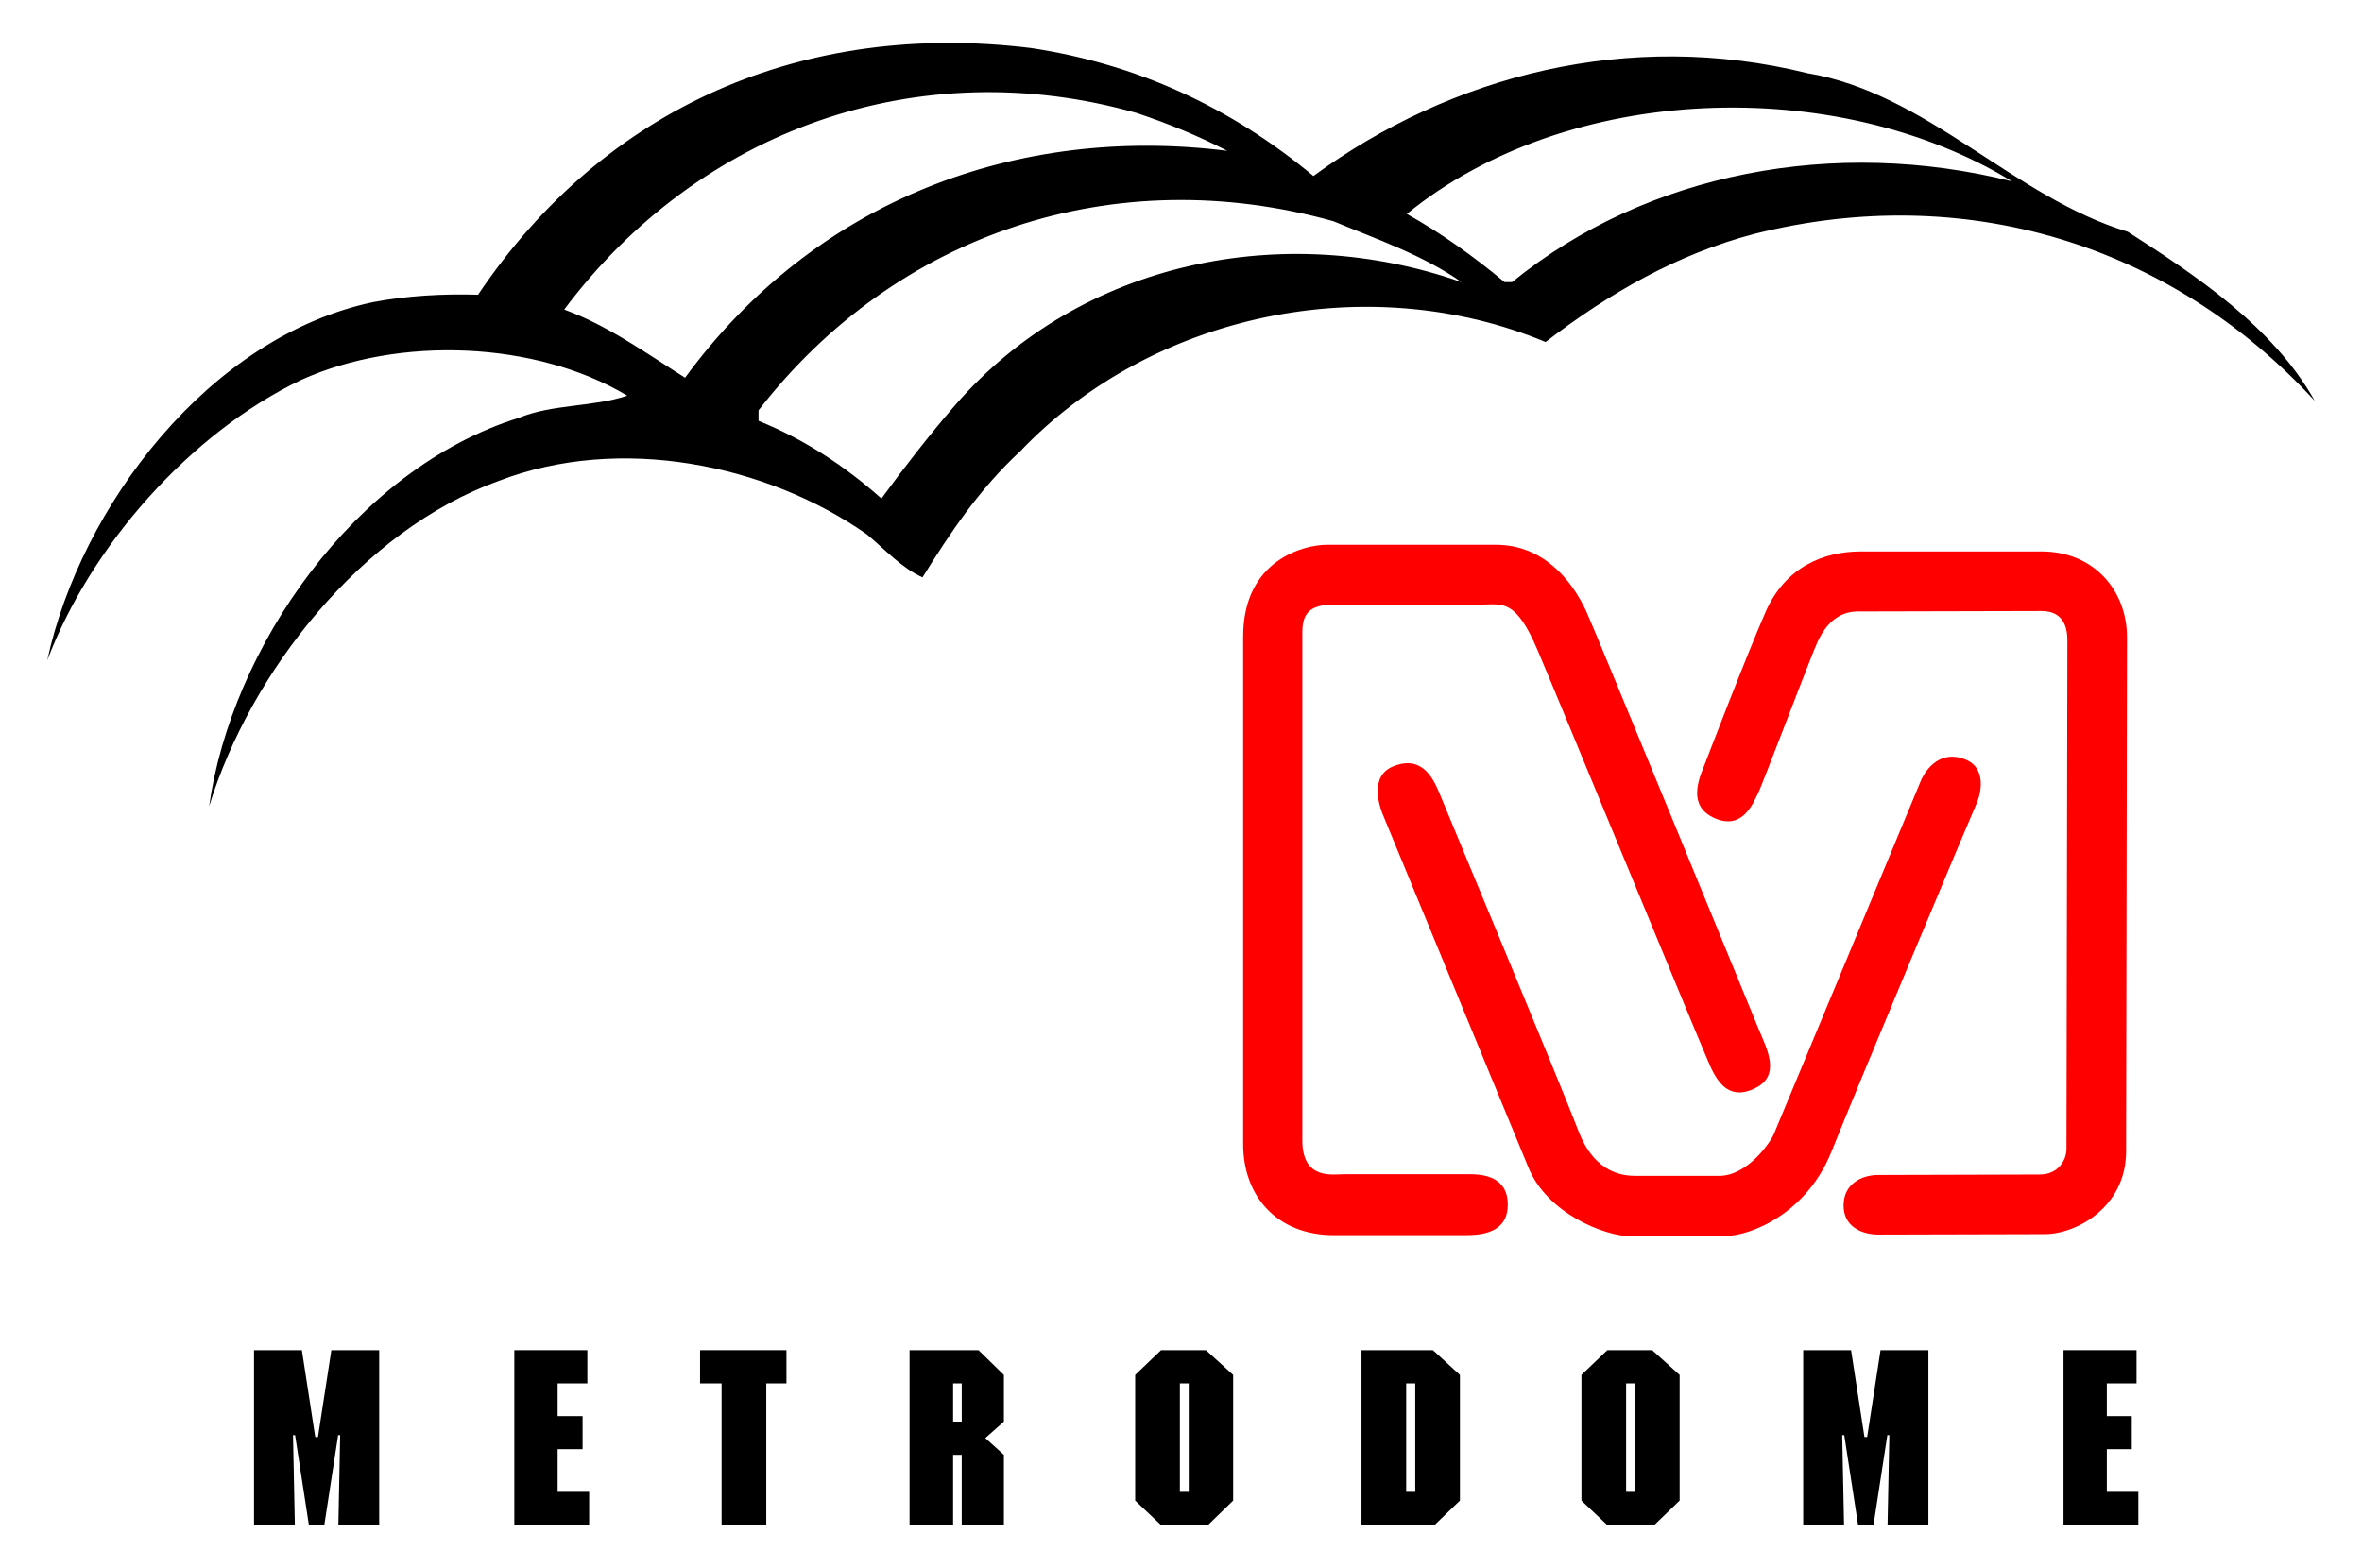 <?xml version="1.0" encoding="iso-8859-1"?>
<!-- Generator: Adobe Illustrator 14.0.0, SVG Export Plug-In . SVG Version: 6.00 Build 43363)  -->
<!DOCTYPE svg PUBLIC "-//W3C//DTD SVG 1.1//EN" "http://www.w3.org/Graphics/SVG/1.1/DTD/svg11.dtd">
<svg version="1.1" id="Layer_1" xmlns="http://www.w3.org/2000/svg" xmlns:xlink="http://www.w3.org/1999/xlink" x="0px" y="0px"
	 width="250px" height="166px" viewBox="0 0 250 166" style="enable-background:new 0 0 250 166;" xml:space="preserve">
<g>
	<path d="M139.016,18.634c14.57-10.67,33.359-15.566,52.275-10.889c12.668,2.103,21.791,13.118,33.911,16.789
		C232.327,29.1,240.56,34.545,245,42.437c-15.336-16.678-37.153-23.238-59.279-17.684c-8.11,2.12-15.335,6.23-22.13,11.456
		c-18.693-7.783-41.591-3.108-55.608,11.563c-4.344,4.019-7.439,8.678-10.344,13.354c-2.231-1.005-4.008-2.998-5.904-4.566
		c-10.656-7.455-26.135-10.561-38.903-5.665c-14.569,5.224-26.377,20.351-30.697,34.472c2.329-16.678,15.335-35.697,32.809-41.141
		c3.554-1.459,7.776-1.114,11.447-2.337c-9.67-5.791-24.142-6.341-34.487-1.679C20.022,45.891,9.557,57.894,5,69.913
		c3.549-16.35,17.134-34.253,34.485-37.926c3.554-0.673,7.32-0.893,11.113-0.784C64.063,11.197,85.183,2.173,109.086,5.078
		C120.225,6.742,130.23,11.308,139.016,18.634 M120.32,11.966c-23.112-6.558-46.369,1.79-60.602,20.807
		c4.56,1.662,8.569,4.548,12.792,7.216c13.776-18.796,35.137-26.8,57.386-24.022C126.896,14.414,123.657,13.08,120.32,11.966z
		 M148.903,22.65c3.575,1.994,7.007,4.442,10.344,7.218h0.795c14.327-11.673,34.246-15.346,52.918-10.67
		C194.41,7.854,165.92,8.749,148.903,22.65z M141.127,23.419c-23.135-6.449-46.273,1.225-60.84,20.023v1.114
		c4.679,1.881,9.023,4.675,13.007,8.222c2.352-3.217,5.018-6.668,7.802-9.885c13.341-15.362,34.921-19.582,53.593-13.024
		C150.584,26.982,145.688,25.318,141.127,23.419z"/>
	<polyline points="40.135,142.938 40.135,161.454 35.814,161.454 36.005,151.93 35.791,151.93 34.326,161.454 32.695,161.454 
		31.231,151.93 31.014,151.93 31.207,161.454 26.887,161.454 26.887,142.938 31.952,142.938 33.366,152.134 33.655,152.134 
		35.071,142.938 40.135,142.938 	"/>
	<polyline points="62.167,146.453 59.021,146.453 59.021,149.92 61.663,149.92 61.663,153.42 59.021,153.42 59.021,157.939 
		62.358,157.939 62.358,161.454 54.438,161.454 54.438,142.938 62.167,142.938 62.167,146.453 	"/>
	<polyline points="83.239,146.453 81.104,146.453 81.104,161.454 76.375,161.454 76.375,146.453 74.097,146.453 74.097,142.938 
		83.239,142.938 83.239,146.453 	"/>
	<path d="M101.792,150.502h-0.912v-4.049h0.912V150.502 M106.255,145.559l-2.687-2.62H96.27v18.516h4.609v-7.438h0.912v7.438h4.464
		v-7.438l-1.968-1.772l1.968-1.742V145.559z"/>
	<path d="M125.816,157.939h-0.936v-11.486h0.936V157.939 M130.521,145.559l-2.88-2.62h-4.754l-2.737,2.62v13.307l2.737,2.589h4.967
		l2.667-2.589V145.559z"/>
	<path d="M149.794,157.939h-0.961v-11.486h0.961V157.939 M154.521,145.559l-2.854-2.62h-7.563v18.516h7.729l2.689-2.589V145.559z"/>
	<path d="M173.049,157.939h-0.938v-11.486h0.938V157.939 M177.775,145.559l-2.902-2.62h-4.752l-2.737,2.62v13.307l2.737,2.589h4.97
		l2.685-2.589V145.559z"/>
	<polyline points="204.106,142.938 204.106,161.454 199.784,161.454 199.975,151.93 199.762,151.93 198.298,161.454 
		196.665,161.454 195.2,151.93 194.983,151.93 195.179,161.454 190.856,161.454 190.856,142.938 195.922,142.938 197.338,152.134 
		197.625,152.134 199.041,142.938 204.106,142.938 	"/>
	<polyline points="226.137,146.453 222.991,146.453 222.991,149.92 225.633,149.92 225.633,153.42 222.991,153.42 222.991,157.939 
		226.328,157.939 226.328,161.454 218.408,161.454 218.408,142.938 226.137,142.938 226.137,146.453 	"/>
	<path style="fill:#FF0000;" d="M131.578,67.401c0,2.214,0,51.356,0,53.727c0,5.413,3.479,9.634,9.622,9.634
		c9.002,0,12.095,0,13.802,0c1.703,0,4.584-0.172,4.584-3.232c0-3.043-2.737-3.217-4.08-3.217c-1.872,0-12.216,0-13.25,0
		c-1.177,0-4.414,0.646-4.414-3.577c0-4.927,0-52.204,0-53.725c0-1.916,0.6-3.013,3.406-3.013c4.249,0,13.681,0,15.723,0
		c2.037,0,3.479-0.598,5.782,4.863c2.185,5.115,17.038,41.222,17.638,42.538c0.747,1.663,1.803,5.46,5.235,3.877
		c2.976-1.352,1.39-4.205,0.478-6.419c-0.695-1.694-17.352-42.303-18.216-44.154c-1.581-3.391-4.609-7.029-9.575-7.029
		c-4.248,0-15.839,0-17.881,0C138.081,57.675,131.578,59.228,131.578,67.401"/>
	<path style="fill:#FF0000;" d="M146.335,86.169c0.409,0.974,13.512,32.746,15.458,37.485c1.968,4.755,7.945,7.249,11.064,7.249
		c3.142,0,7.776-0.046,9.649-0.046c2.88,0,8.758-2.448,11.352-8.96c2.589-6.513,14.879-35.824,15.31-36.749
		c0.481-1.004,1.177-3.828-1.173-4.755c-2.521-1.004-4.105,0.879-4.705,2.307c-0.578,1.412-15.171,36.515-15.553,37.392
		c-0.383,0.88-2.785,4.395-5.782,4.395c-2.98,0-7.49,0-8.763,0c-1.273,0-4.345-0.142-6.121-4.739
		c-1.678-4.44-14.302-34.755-14.758-35.87c-0.695-1.664-1.921-3.938-4.849-2.746C144.919,82.151,146.001,85.337,146.335,86.169"/>
	<path style="fill:#FF0000;" d="M180.538,80.646c-0.387,1.114-2.328,4.613,1.03,6.01c2.928,1.224,4.01-1.663,4.609-2.889
		c0.334-0.706,5.421-13.995,5.76-14.779c0.361-0.784,1.391-4.253,4.705-4.253c3.332,0,18.407-0.046,19.437-0.046
		c1.034,0,2.737,0.343,2.737,3.074c0,2.746-0.096,52.771-0.096,53.883c0,1.129-0.838,2.699-2.832,2.699
		c-2.017,0-15.527,0.048-17.087,0.048c-1.824,0-3.675,0.988-3.675,3.232s1.946,3.073,3.675,3.073c1.703,0,16.439-0.045,17.616-0.045
		c3.385,0,8.615-2.887,8.615-8.756c0-4.849,0.096-52.015,0.096-54.417c0-4.942-3.48-9.1-9.05-9.1c-3.336,0-16.343,0-19.102,0
		c-3.914,0-7.968,1.599-10.079,6.354C184.809,69.489,180.538,80.646,180.538,80.646"/>
</g>
</svg>
